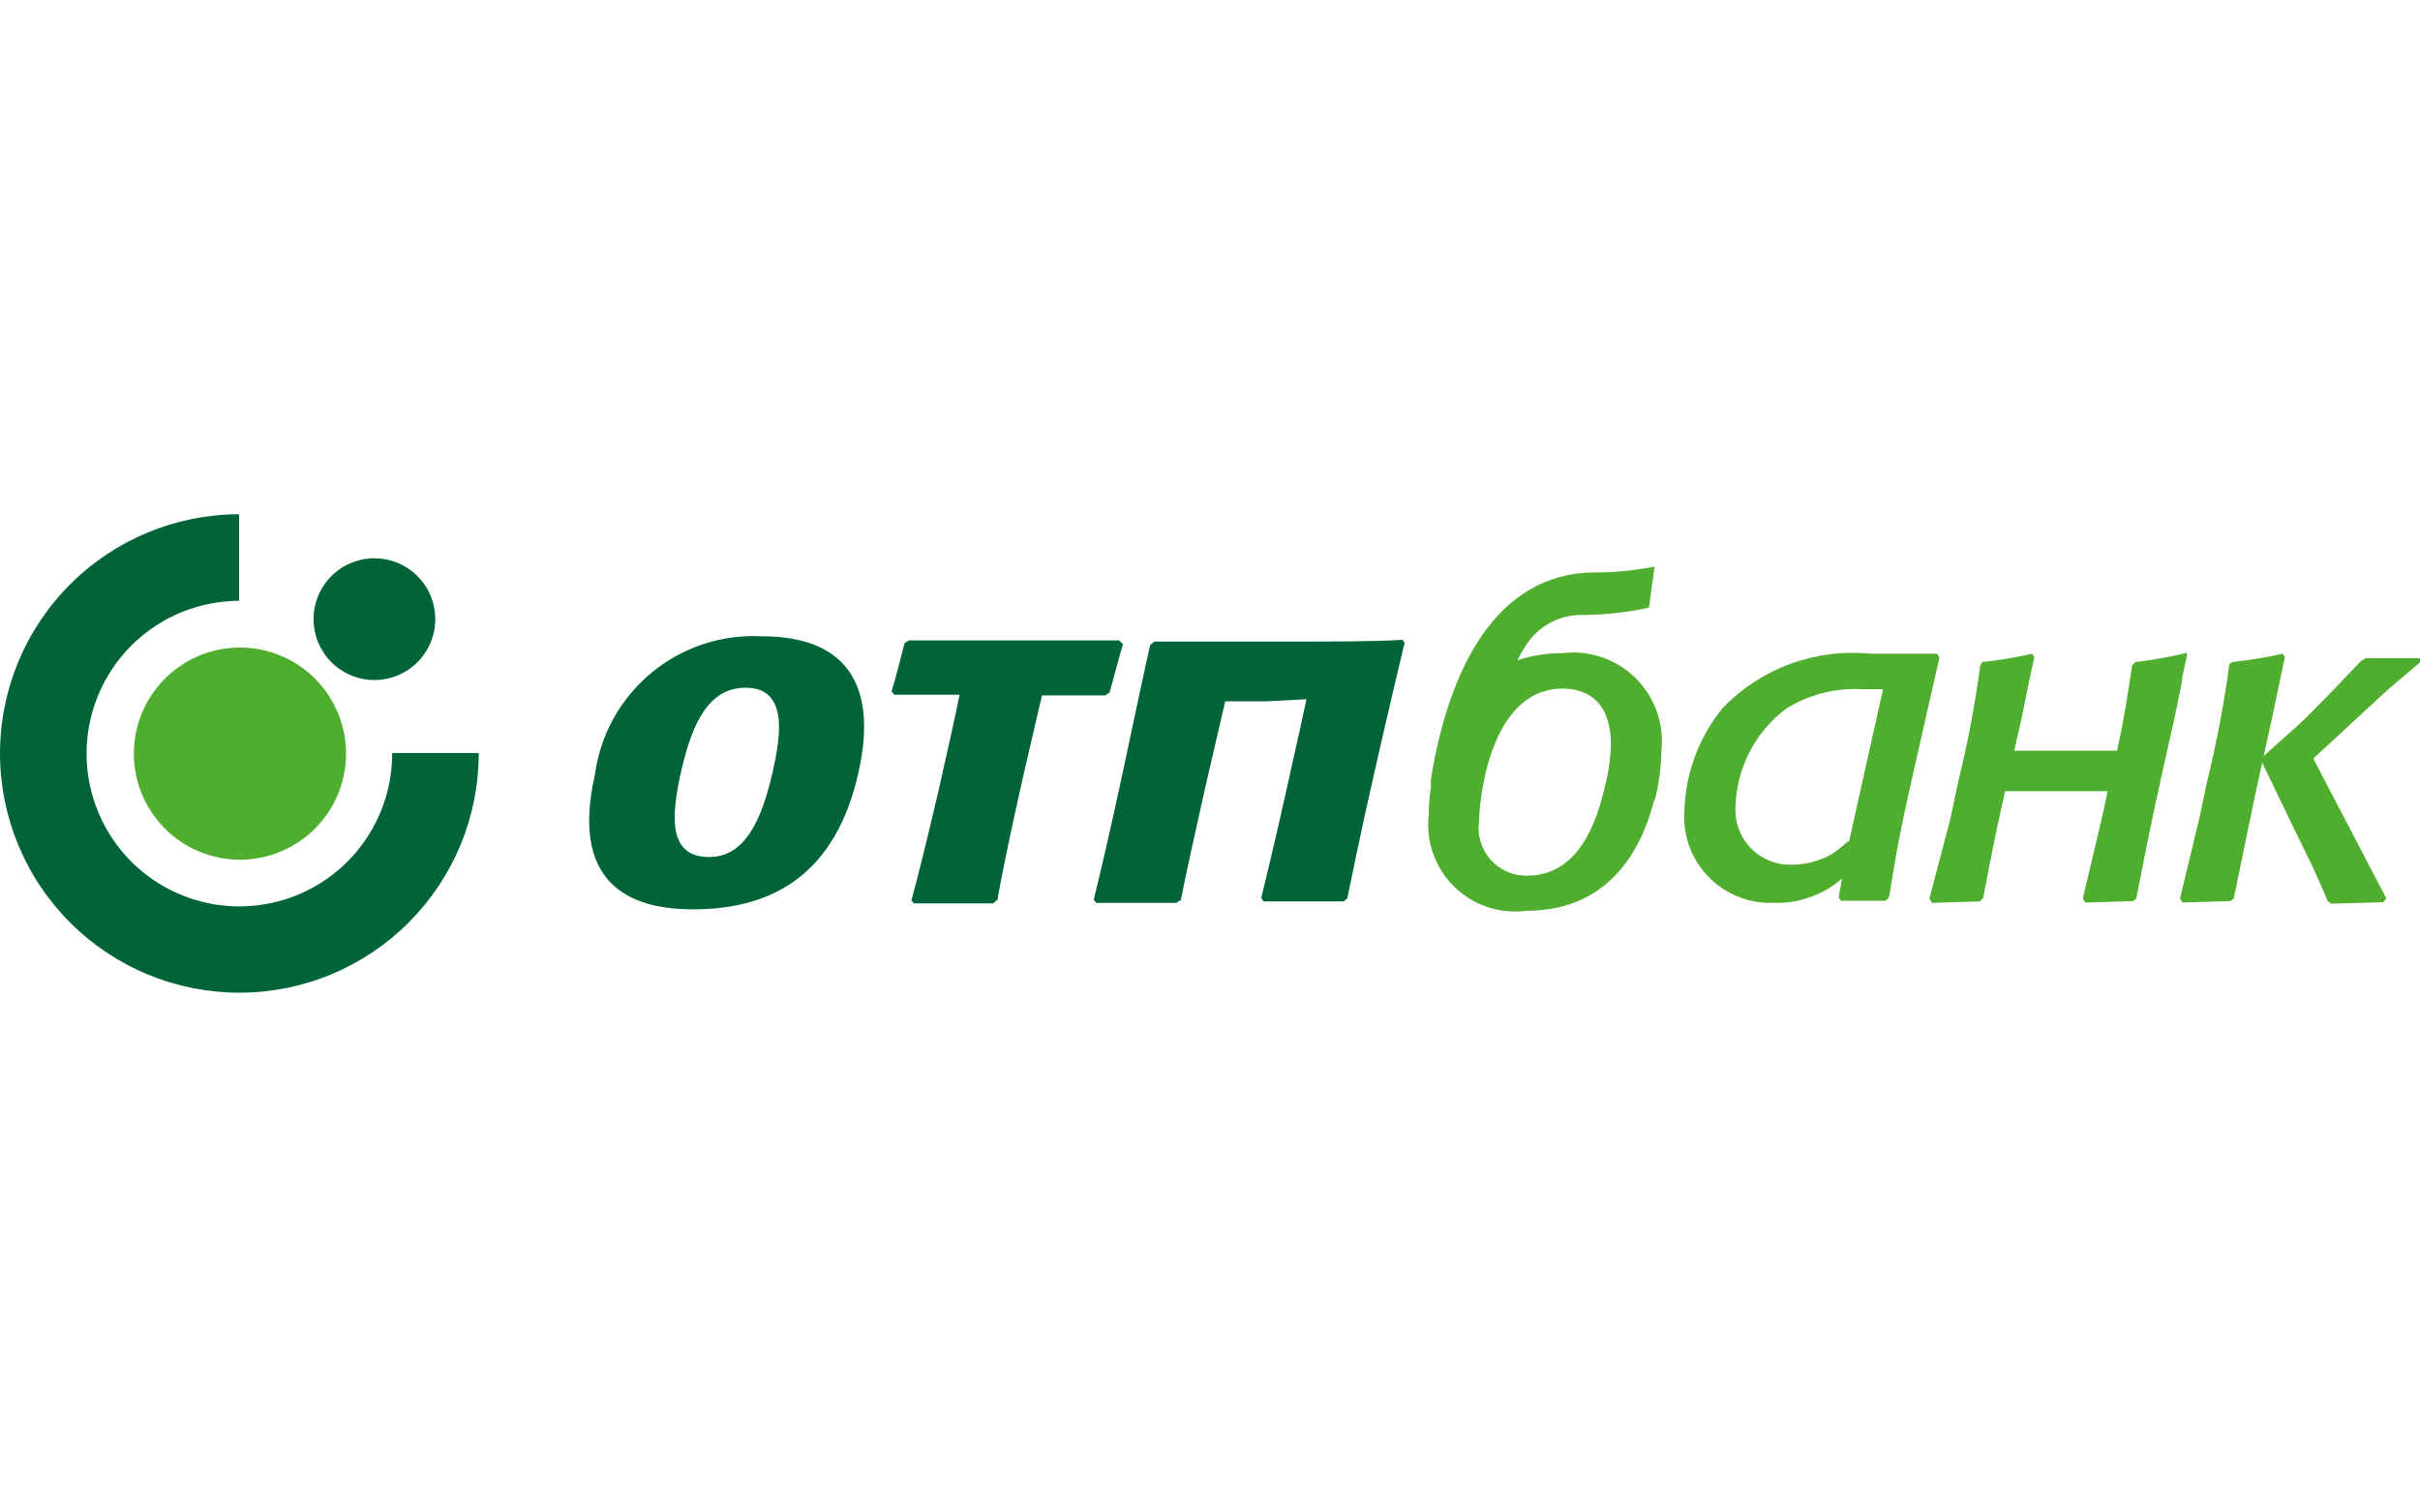 <svg width="400" height="250" viewBox="0 0 400 250" fill="none" xmlns="http://www.w3.org/2000/svg">
<path fill-rule="evenodd" clip-rule="evenodd" d="M0 124.565C-7.99032e-06 114.08 4.162 104.024 11.571 96.606C18.98 89.187 29.032 85.013 39.516 85V99.312C34.52 99.322 29.638 100.813 25.49 103.598C21.341 106.384 18.112 110.337 16.211 114.958C14.31 119.579 13.823 124.66 14.81 129.558C15.798 134.456 18.217 138.951 21.761 142.474C25.304 145.997 29.813 148.389 34.717 149.349C39.62 150.308 44.699 149.791 49.308 147.863C53.918 145.936 57.853 142.684 60.614 138.519C63.375 134.354 64.838 129.464 64.819 124.468H79.13C79.137 129.663 78.12 134.81 76.138 139.612C74.155 144.415 71.246 148.78 67.577 152.459C63.907 156.137 59.549 159.057 54.751 161.051C49.954 163.046 44.81 164.075 39.614 164.082C34.418 164.088 29.272 163.071 24.469 161.089C19.667 159.106 15.302 156.197 11.623 152.528C7.944 148.858 5.025 144.5 3.03 139.703C1.036 134.905 0.006 129.761 0 124.565" fill="#006438"/>
<path d="M22.127 124.564C22.127 121.096 23.156 117.705 25.082 114.822C27.009 111.938 29.748 109.69 32.952 108.363C36.157 107.036 39.682 106.689 43.084 107.365C46.486 108.042 49.61 109.712 52.063 112.164C54.515 114.617 56.185 117.741 56.862 121.143C57.538 124.545 57.191 128.07 55.864 131.275C54.537 134.479 52.289 137.218 49.405 139.144C46.522 141.071 43.131 142.1 39.663 142.1C37.36 142.1 35.08 141.646 32.952 140.765C30.825 139.884 28.892 138.592 27.263 136.964C23.975 133.675 22.127 129.215 22.127 124.564" fill="#50AE2F"/>
<path d="M51.826 102.341C51.826 100.35 52.416 98.405 53.521 96.75C54.627 95.096 56.199 93.806 58.037 93.044C59.876 92.283 61.899 92.083 63.851 92.472C65.803 92.86 67.596 93.818 69.003 95.225C70.41 96.633 71.369 98.426 71.757 100.378C72.145 102.329 71.946 104.353 71.184 106.191C70.423 108.03 69.133 109.601 67.478 110.707C65.823 111.813 63.878 112.403 61.888 112.403C59.219 112.403 56.66 111.343 54.773 109.456C52.886 107.569 51.826 105.009 51.826 102.341Z" fill="#006438"/>
<path d="M360.728 112.311L359.507 118.319C356.576 131.361 355.599 135.562 353.108 148.506L352.571 148.946L344.658 149.19L344.267 148.506L347.442 135.122L348.37 130.775C344.999 130.775 341.58 130.775 338.161 130.775H331.42C330.248 136.001 329.271 140.544 327.806 148.408L327.268 148.995L319.306 149.239L318.916 148.506L322.384 135.318L323.605 129.505C325.196 123.064 326.435 116.542 327.317 109.967L327.659 109.429C330.419 109.132 333.159 108.676 335.865 108.062L336.256 108.599L335.426 112.458L334.204 118.466L332.934 124.083H341.531H349.933C351.008 119.198 351.447 116.365 352.424 109.967L352.961 109.429C355.822 109.093 358.66 108.588 361.461 107.915V108.452L360.63 112.311" fill="#50AE2F"/>
<path d="M265.332 129.74C265.898 127.552 266.209 125.307 266.26 123.048C266.26 115.135 261.375 113.816 258.298 113.816C246.037 113.816 244.474 132.866 244.474 135.748C244.311 136.879 244.396 138.032 244.723 139.127C245.051 140.222 245.613 141.233 246.371 142.088C247.129 142.944 248.064 143.624 249.112 144.081C250.159 144.538 251.294 144.761 252.436 144.736C260.789 144.736 263.915 136.139 265.332 129.74ZM273.44 132.182C271.73 138.923 266.944 150.548 252.29 150.548C250.114 150.834 247.901 150.617 245.822 149.915C243.743 149.212 241.853 148.042 240.296 146.495C238.74 144.948 237.559 143.065 236.844 140.99C236.128 138.915 235.898 136.704 236.171 134.527C236.17 133.022 236.284 131.52 236.512 130.033V128.812C239.345 111.227 246.965 94.62 263.72 94.62C267 94.615 270.272 94.287 273.489 93.643L272.561 100.432C268.998 101.211 265.364 101.62 261.717 101.653C258.865 101.561 256.093 102.597 253.999 104.535C253.219 105.268 252.545 106.107 251.997 107.026C251.554 107.697 251.163 108.399 250.824 109.127C253.237 108.339 255.76 107.943 258.298 107.954C260.486 107.692 262.706 107.927 264.791 108.641C266.877 109.355 268.774 110.531 270.342 112.08C271.91 113.629 273.108 115.512 273.848 117.589C274.587 119.665 274.848 121.882 274.612 124.074C274.575 126.809 274.214 129.531 273.538 132.182" fill="#50AE2F"/>
<path d="M374.16 124.95C376.017 123.338 377.091 122.312 379.631 120.065C382.171 117.818 388.961 110.589 390.231 109.27L391.061 108.782H400V109.465C399.218 110.198 398.828 110.491 395.702 113.129C394.48 114.155 393.699 114.936 392.234 116.255L382.367 125.389L394.432 148.493L393.943 149.128L385.297 149.373L384.711 148.884C382.66 144 382.122 142.974 379.338 137.308L373.916 126.073C372.207 133.84 371.23 138.724 369.227 148.493L368.69 148.933L360.728 149.177L360.337 148.493L363.561 135.11L364.782 129.297C366.373 122.856 367.612 116.334 368.494 109.758L369.032 109.417C371.808 109.123 374.564 108.667 377.287 108.049L377.677 108.586L376.847 112.445L375.626 118.306L374.16 124.95" fill="#50AE2F"/>
<path d="M305.385 139.12C304.568 139.86 303.704 140.546 302.796 141.172C300.725 142.338 298.384 142.944 296.007 142.93C294.748 142.948 293.499 142.702 292.34 142.209C291.181 141.716 290.139 140.986 289.279 140.066C288.419 139.146 287.76 138.057 287.346 136.868C286.932 135.679 286.77 134.416 286.873 133.161C286.978 130.036 287.783 126.974 289.229 124.201C290.674 121.429 292.723 119.015 295.225 117.14C298.966 114.811 303.33 113.686 307.73 113.916H311.247L305.629 139.071L305.385 139.12ZM320.576 108.689L320.186 108.054H309.146C304.661 107.604 300.131 108.179 295.9 109.736C291.669 111.293 287.847 113.791 284.723 117.042C280.842 121.803 278.629 127.706 278.422 133.845C278.255 135.845 278.514 137.858 279.182 139.751C279.849 141.645 280.91 143.375 282.294 144.829C283.679 146.282 285.355 147.426 287.214 148.185C289.072 148.944 291.07 149.3 293.076 149.231C297.241 149.395 301.312 147.962 304.457 145.226L303.92 148.352L304.311 148.889H311.638L312.224 148.352C313.738 139.071 314.324 136.092 317.108 123.929L320.576 108.689Z" fill="#50AE2F"/>
<path d="M114.544 150.308C106.094 150.308 93.882 147.622 98.327 128.083C99.202 121.502 102.522 115.492 107.626 111.247C112.731 107.002 119.246 104.834 125.876 105.174C146.147 105.174 143.168 121.831 141.898 127.692C138.185 144.202 128.074 150.308 114.544 150.308ZM117.23 141.662C123.141 141.662 125.925 135.508 127.732 127.497C129.002 121.88 130.419 113.674 123.238 113.674C117.133 113.674 114.397 119.535 112.59 127.497C110.783 135.459 110.636 141.662 117.23 141.662Z" fill="#006438"/>
<path d="M164.123 149.327C160.215 149.327 153.767 149.327 151.081 149.327L150.641 148.839C151.374 146.25 153.181 139.07 155.135 130.668C156.698 123.732 158.066 117.626 158.603 114.842C155.33 114.842 150.299 114.842 147.808 114.842L147.368 114.256C148.052 112.156 148.932 108.492 149.518 106.294L150.25 105.854C152.448 105.854 160.752 105.854 167.395 105.854C175.504 105.854 183.319 105.854 184.98 105.854L185.615 106.489C185.029 108.443 183.954 112.449 183.417 114.451L182.684 114.94H172.231C171.84 116.698 170.57 121.925 168.47 131.206C166.907 138.239 165.588 144.638 164.855 148.741L164.123 149.327Z" fill="#006438"/>
<path d="M209.403 115.92H202.516C202.125 117.727 200.513 124.419 199.048 130.915C197.338 138.584 195.775 145.569 195.189 148.744L194.407 149.233C190.451 149.233 185.322 149.233 181.219 149.233L180.779 148.744C181.609 145.374 183.759 136.289 185.664 127.252C187.569 118.215 189.523 109.13 190.109 106.639L190.793 106.053C195.189 106.053 199.634 106.053 210.575 106.053C219.123 106.053 227.378 106.053 231.823 105.76L232.165 106.248C231.628 108.446 229.137 118.948 226.792 129.352C224.887 137.754 223.177 146.155 222.689 148.5L222.103 148.988C218.586 148.988 212.334 148.988 208.817 148.988L208.475 148.402C209.159 145.569 210.771 138.975 212.578 130.818C213.994 124.614 215.411 118.02 215.948 115.578L209.403 115.92Z" fill="#006438"/>
</svg>
